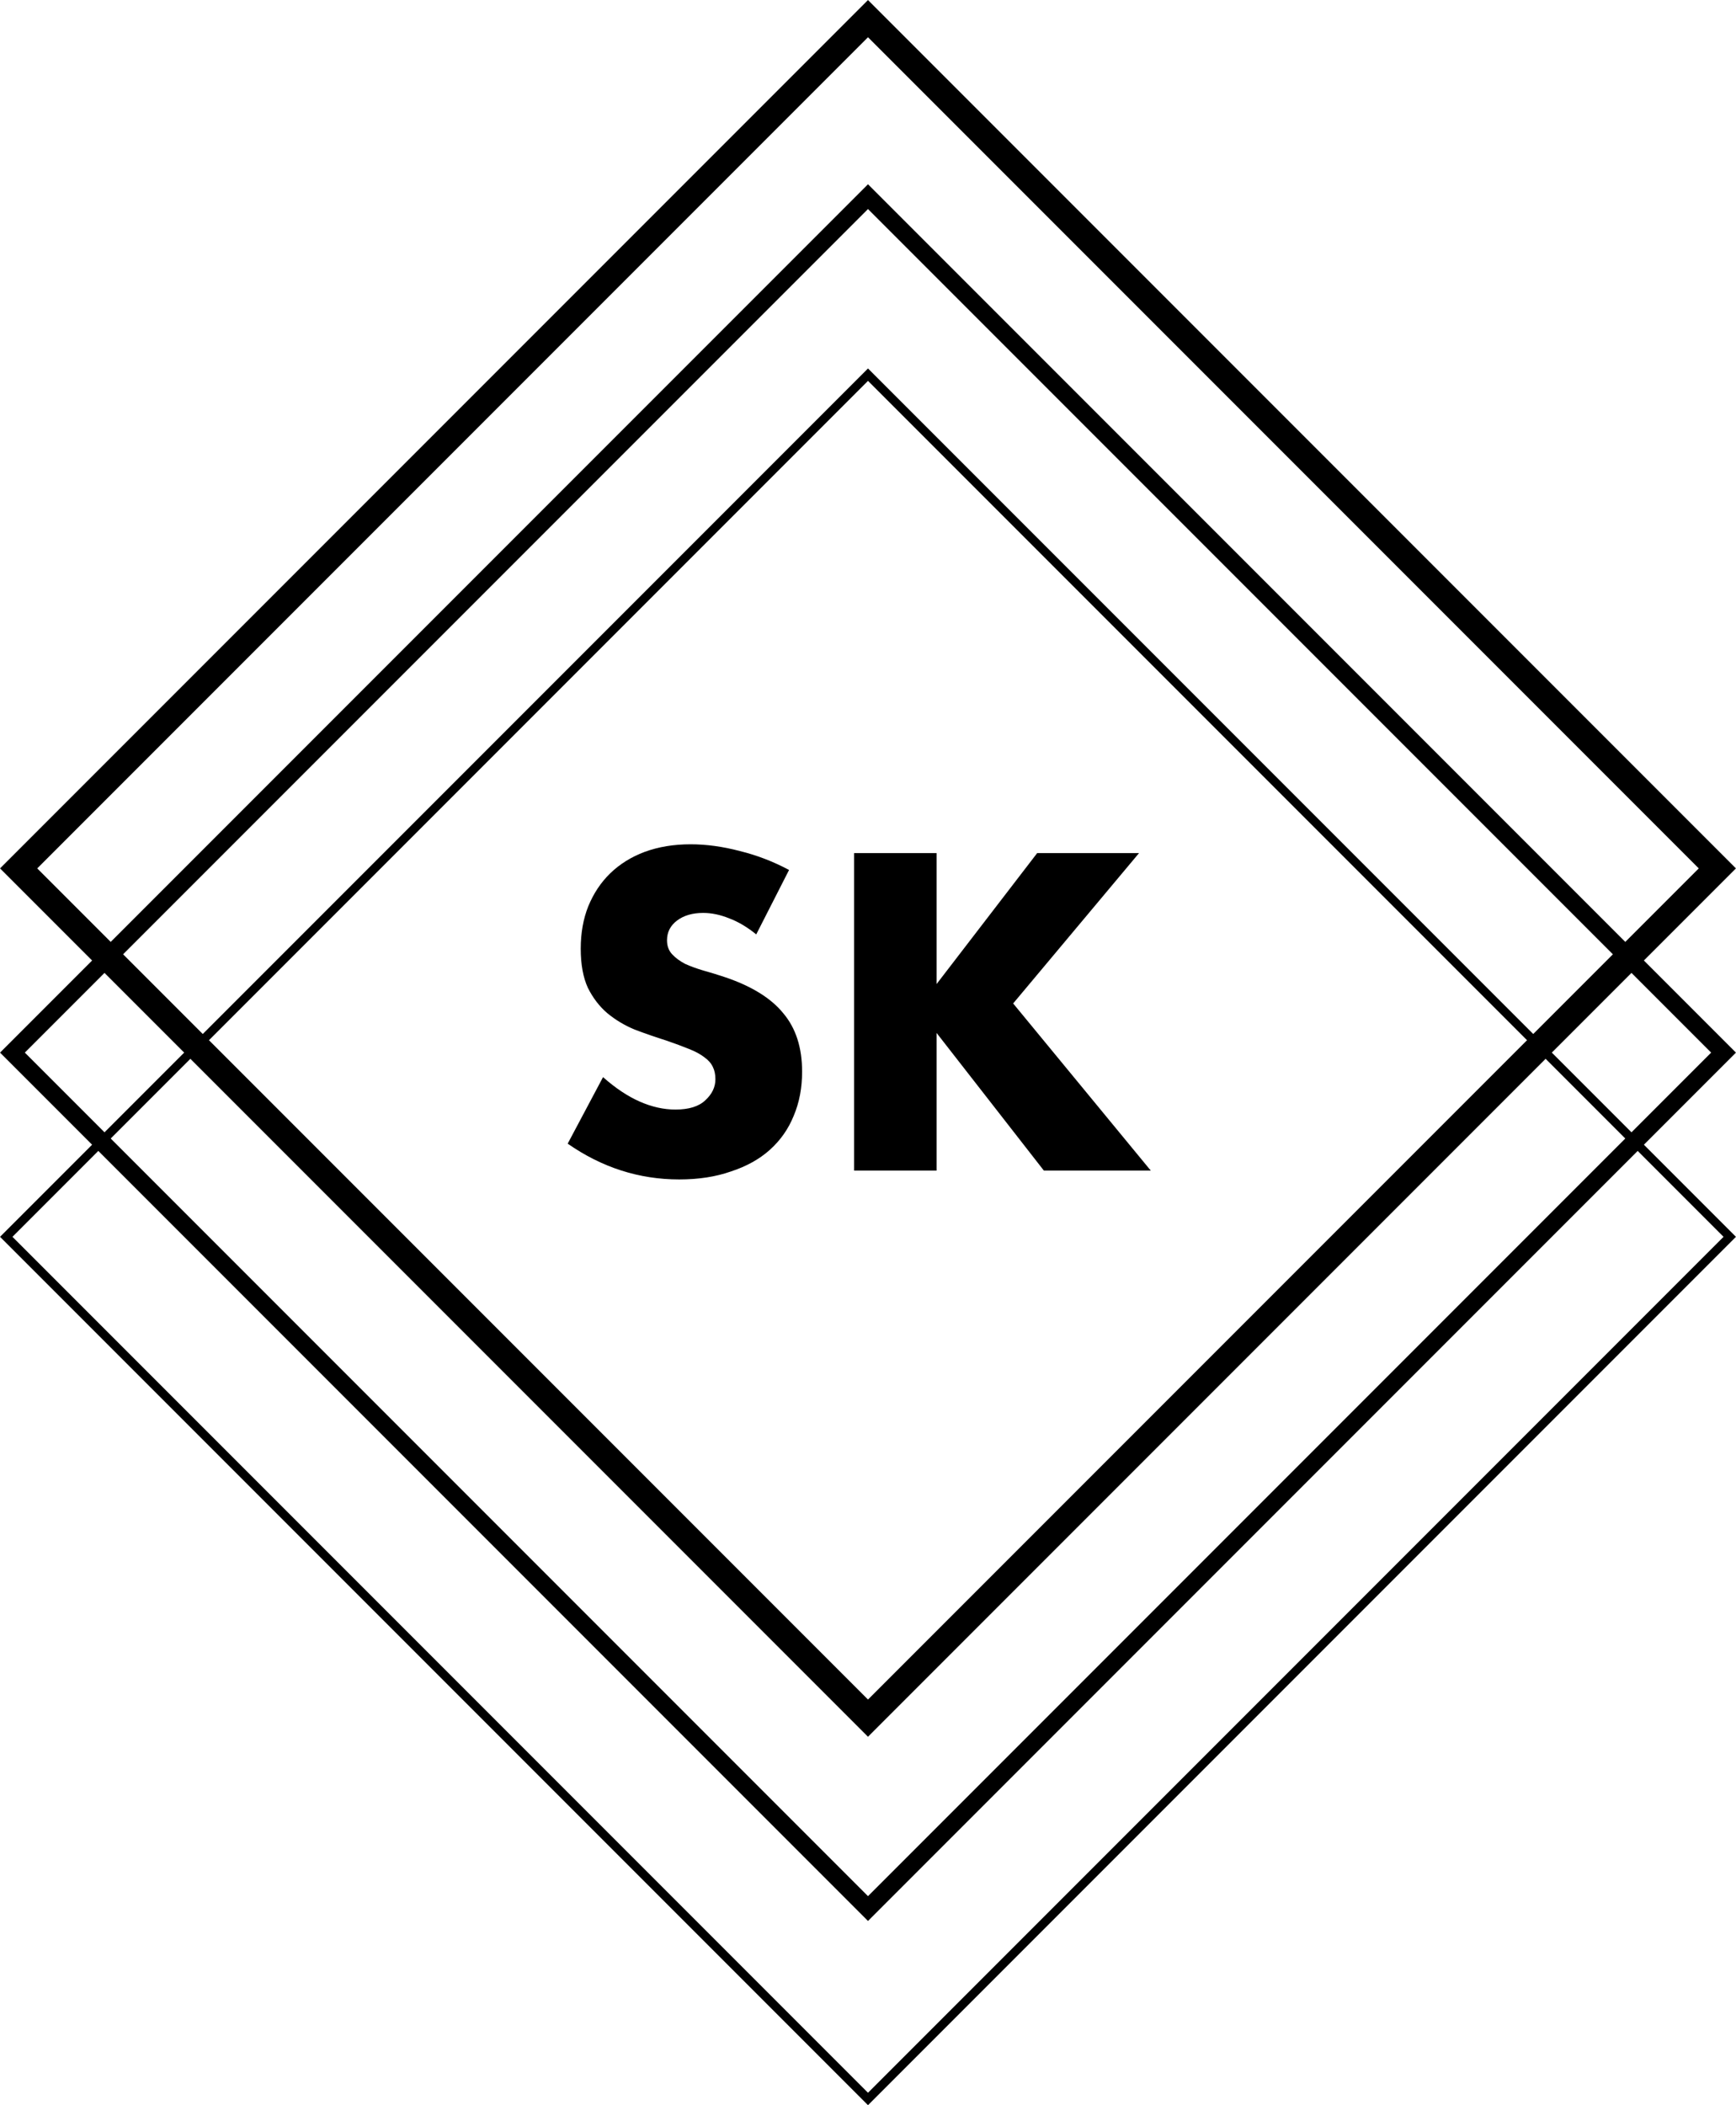 <svg width="198" height="240" viewBox="0 0 198 240" fill="none" xmlns="http://www.w3.org/2000/svg">
  <rect x="2.126" y="99" width="137" height="137" transform="rotate(-45 2.126 99)" stroke="black" stroke-width="3"/>
  <rect x="1.419" y="120" width="138" height="138" transform="rotate(-45 1.419 120)" stroke="black" stroke-width="2"/>
  <rect x="0.712" y="141" width="139" height="139" transform="rotate(-45 0.712 141)" stroke="black"/>
  <path d="M86.252 106.524C85.228 105.692 84.204 105.084 83.18 104.7C82.156 104.284 81.164 104.076 80.204 104.076C78.988 104.076 77.996 104.364 77.228 104.94C76.46 105.516 76.076 106.268 76.076 107.196C76.076 107.836 76.268 108.364 76.652 108.78C77.036 109.196 77.532 109.564 78.14 109.884C78.78 110.172 79.484 110.428 80.252 110.652C81.052 110.876 81.836 111.116 82.604 111.372C85.676 112.396 87.916 113.772 89.324 115.5C90.764 117.196 91.484 119.42 91.484 122.172C91.484 124.028 91.164 125.708 90.524 127.212C89.916 128.716 89.004 130.012 87.788 131.1C86.604 132.156 85.132 132.972 83.372 133.548C81.644 134.156 79.676 134.46 77.468 134.46C72.892 134.46 68.652 133.1 64.748 130.38L68.78 122.796C70.188 124.044 71.58 124.972 72.956 125.58C74.332 126.188 75.692 126.492 77.036 126.492C78.572 126.492 79.708 126.14 80.444 125.436C81.212 124.732 81.596 123.932 81.596 123.036C81.596 122.492 81.5 122.028 81.308 121.644C81.116 121.228 80.796 120.86 80.348 120.54C79.9 120.188 79.308 119.868 78.572 119.58C77.868 119.292 77.004 118.972 75.98 118.62C74.764 118.236 73.564 117.82 72.38 117.372C71.228 116.892 70.188 116.268 69.26 115.5C68.364 114.732 67.628 113.772 67.052 112.62C66.508 111.436 66.236 109.948 66.236 108.156C66.236 106.364 66.524 104.748 67.1 103.308C67.708 101.836 68.54 100.588 69.596 99.564C70.684 98.508 71.996 97.692 73.532 97.116C75.1 96.54 76.844 96.252 78.764 96.252C80.556 96.252 82.428 96.508 84.38 97.02C86.332 97.5 88.204 98.22 89.996 99.18L86.252 106.524Z" fill="black"/>
  <path d="M106.82 112.188L118.292 97.26H129.908L115.556 114.396L131.252 133.452H119.06L106.82 117.756V133.452H97.412V97.26H106.82V112.188Z" fill="black"/>
</svg>

